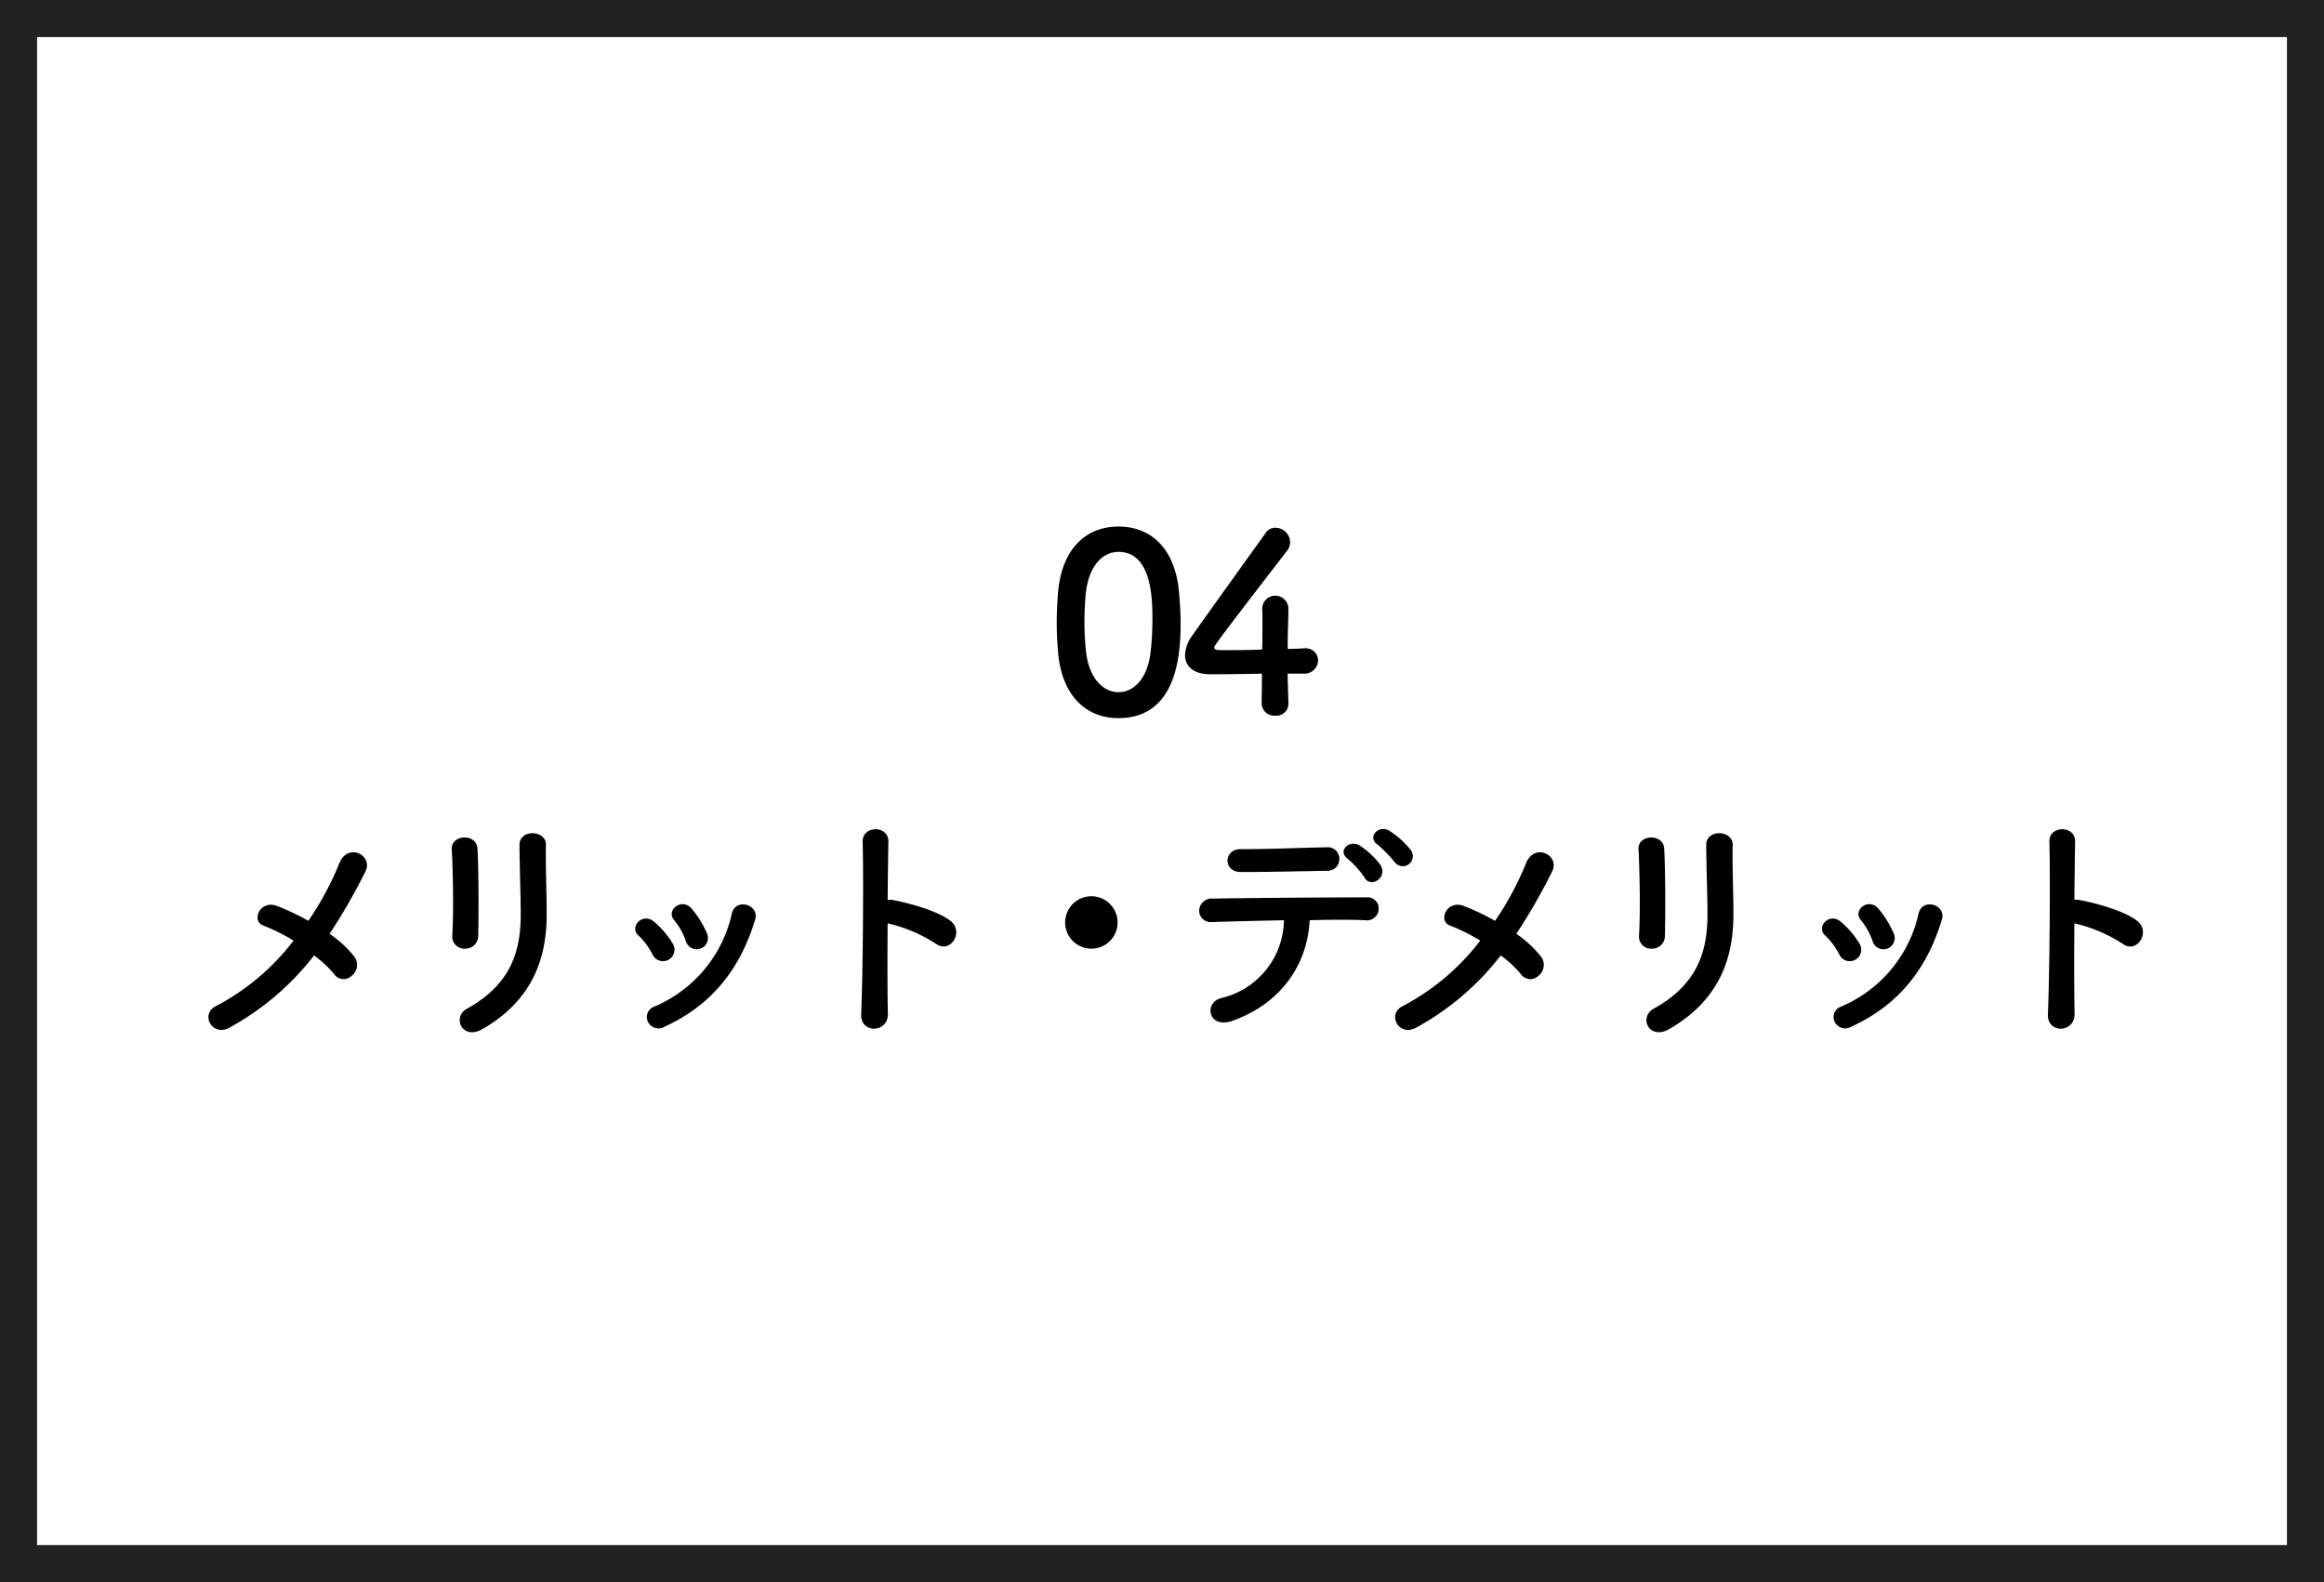 <svg id="グループ_53" data-name="グループ 53" xmlns="http://www.w3.org/2000/svg" width="376" height="256" viewBox="0 0 376 256">
<defs>
    <style>
      .cls-1 {
        fill: none;
        stroke: #222;
        stroke-width: 6px;
      }

      .cls-2 {
        fill-rule: evenodd;
      }
    </style>
  </defs>
  <rect id="角丸長方形_4" data-name="角丸長方形 4" class="cls-1" x="3" y="3" width="370" height="250"/>
  <path id="メリット_デメリット" data-name="メリット・デメリット" class="cls-2" d="M1463.81,11790.6a17.9,17.9,0,0,1,3.24,3,1.854,1.854,0,0,0,2.84.3,2.221,2.221,0,0,0,.44-3.1,18.2,18.2,0,0,0-4-3.7,97.1,97.1,0,0,0,5.8-10.1c1.28-2.6-2.8-4.7-4.2-1.4a49,49,0,0,1-5.04,9.4,39.388,39.388,0,0,0-5.04-2.4c-2.8-1.1-4.32,2.5-2.16,3.2a29.744,29.744,0,0,1,4.8,2.4,37.875,37.875,0,0,1-12.56,10.6c-2.6,1.3-.6,5,2.16,3.5A43.9,43.9,0,0,0,1463.81,11790.6Zm26.56-3.2c0.08-3.7.08-10.5-.12-14.1-0.16-2.5-4.28-2.3-4.16.1,0.2,3.8.32,10.1,0.08,14.1a1.941,1.941,0,0,0,2.08,2A2.06,2.06,0,0,0,1490.37,11787.4Zm0.72,15.1c8.28-4.8,10.36-11.7,10.36-18.6,0-3.3-.2-7.8-0.12-11.2,0.04-2.4-4.28-2.6-4.28,0,0,3.2.2,8.1,0.2,11.3,0,5.9-1.6,11.3-8.68,15.2C1486.05,11800.6,1487.81,11804.4,1491.09,11802.5Zm36.28-15.5a16.342,16.342,0,0,0-2.4-3.9c-1.64-2-4.32.2-2.88,1.8a11.016,11.016,0,0,1,1.88,3.4A1.825,1.825,0,1,0,1527.37,11787Zm-6.8,15.1c7.88-3.6,12.32-9.7,14.6-17.3,0.76-2.4-3.12-3.6-3.76-1a21.345,21.345,0,0,1-12.6,15.1,1.791,1.791,0,0,0-1,2.4A1.913,1.913,0,0,0,1520.57,11802.1Zm1.28-13.4a14.025,14.025,0,0,0-2.96-3.5c-1.88-1.7-4.2.8-2.56,2.2a11.414,11.414,0,0,1,2.28,3.1A1.855,1.855,0,1,0,1521.85,11788.7Zm34.76-3.3a24.465,24.465,0,0,1,7.8,3.3c2.28,1.7,4.56-1.8,2.48-3.6-2.16-1.8-7.36-3.1-9.6-3.5h-0.68c0.04-3.9.08-7.4,0.12-9.4,0.08-2.7-4.24-2.7-4.16,0,0.16,5.8.04,21.4-.24,27.9-0.16,3.2,4.4,3.1,4.32-.1C1556.57,11796.7,1556.57,11791,1556.61,11785.4Zm37.2-.2a4.24,4.24,0,1,0-4.24,4.3A4.221,4.221,0,0,0,1593.81,11785.2Zm47.4-11.7a13.676,13.676,0,0,0-3.48-3.1c-1.72-1-3.64,1.1-1.8,2.3a22.857,22.857,0,0,1,2.8,2.9A1.625,1.625,0,0,0,1641.21,11773.5Zm-4.84,2.5a13.167,13.167,0,0,0-3.4-3.2c-1.68-1-3.68.9-1.88,2.2a14.572,14.572,0,0,1,2.68,3C1634.73,11779.8,1637.57,11778,1636.37,11776Zm-8.56.9a1.878,1.878,0,0,0,1.88-1.9,1.844,1.844,0,0,0-2.04-1.9c-5.24.1-8.8,0.3-13.84,0.3-2.84-.1-3.04,3.7-0.04,3.7C1618.05,11777.1,1622.29,11777,1627.81,11776.9Zm-2.92,8c3.52-.1,6.8-0.1,8.96,0a1.9,1.9,0,0,0,2.2-1.8,1.782,1.782,0,0,0-1.96-1.9c-6.52,0-19.12.1-24.8,0.2a2.037,2.037,0,0,0-2.28,2,1.885,1.885,0,0,0,2.08,1.8c2.8-.1,7.2-0.2,11.64-0.3a13.139,13.139,0,0,1-10.16,12.6c-2.8.7-2.16,5,1.76,3.7C1620.25,11798.4,1624.53,11792.1,1624.89,11784.9Zm30.92,5.7a17.9,17.9,0,0,1,3.24,3,1.854,1.854,0,0,0,2.84.3,2.221,2.221,0,0,0,.44-3.1,18.2,18.2,0,0,0-4-3.7,97.1,97.1,0,0,0,5.8-10.1c1.28-2.6-2.8-4.7-4.2-1.4a49,49,0,0,1-5.04,9.4,39.388,39.388,0,0,0-5.04-2.4c-2.8-1.1-4.32,2.5-2.16,3.2a29.744,29.744,0,0,1,4.8,2.4,37.875,37.875,0,0,1-12.56,10.6c-2.6,1.3-.6,5,2.16,3.5A43.9,43.9,0,0,0,1655.81,11790.6Zm26.56-3.2c0.08-3.7.08-10.5-.12-14.1-0.16-2.5-4.28-2.3-4.16.1,0.2,3.8.32,10.1,0.08,14.1a1.941,1.941,0,0,0,2.08,2A2.06,2.06,0,0,0,1682.37,11787.4Zm0.72,15.1c8.28-4.8,10.36-11.7,10.36-18.6,0-3.3-.2-7.8-0.12-11.2,0.04-2.4-4.28-2.6-4.28,0,0,3.2.2,8.1,0.2,11.3,0,5.9-1.6,11.3-8.68,15.2C1678.05,11800.6,1679.81,11804.4,1683.09,11802.5Zm36.28-15.5a16.342,16.342,0,0,0-2.4-3.9c-1.64-2-4.32.2-2.88,1.8a11.016,11.016,0,0,1,1.88,3.4A1.825,1.825,0,1,0,1719.37,11787Zm-6.8,15.1c7.88-3.6,12.32-9.7,14.6-17.3,0.76-2.4-3.12-3.6-3.76-1a21.345,21.345,0,0,1-12.6,15.1,1.791,1.791,0,0,0-1,2.4A1.913,1.913,0,0,0,1712.57,11802.1Zm1.28-13.4a14.025,14.025,0,0,0-2.96-3.5c-1.88-1.7-4.2.8-2.56,2.2a11.414,11.414,0,0,1,2.28,3.1A1.855,1.855,0,1,0,1713.85,11788.7Zm34.76-3.3a24.465,24.465,0,0,1,7.8,3.3c2.28,1.7,4.56-1.8,2.48-3.6-2.16-1.8-7.36-3.1-9.6-3.5h-0.68c0.04-3.9.08-7.4,0.12-9.4,0.08-2.7-4.24-2.7-4.16,0,0.16,5.8.04,21.4-.24,27.9-0.16,3.2,4.4,3.1,4.32-.1C1748.57,11796.7,1748.57,11791,1748.61,11785.4Z" transform="translate(-1413 -11636)"/>
  <path id="_04" data-name="04" class="cls-2" d="M1593.97,11752.2c9.68,0,10.04-10.9,10.04-15.4,0-1.7-.12-3.5-0.28-5.2-0.64-6.7-4.4-10.4-9.76-10.4-5.44,0-9.24,3.8-9.8,10.8-0.12,1.6-.2,3.2-0.2,4.7q0,2.55.24,5.1C1584.85,11748.5,1588.65,11752.2,1593.97,11752.2Zm0-4.2c-2.6,0-4.76-2.4-5.24-6.4a43.093,43.093,0,0,1-.28-5c0-1.5.08-3,.2-4.4,0.4-4.3,2.52-6.9,5.32-6.9,5.48,0,5.48,7.9,5.48,11a44.272,44.272,0,0,1-.36,5.7C1598.53,11745.8,1596.45,11748,1593.97,11748Zm27.36-3h2.6a2.2,2.2,0,0,0,2.32-2.1,1.963,1.963,0,0,0-2.04-2h-0.12c-0.2,0-1.28.1-2.76,0.1,0-3,.12-4.5.12-6.4a2.121,2.121,0,1,0-4.24-.1v0.2c0.04,0.5.04,1.2,0.04,2.1,0,1.2,0,2.7-.04,4.3-2.36.1-4.76,0.1-6.12,0.1-1,0-1.64,0-1.64-.4,0-.3,0-0.4,11.72-15.6a2.341,2.341,0,0,0,.56-1.5,2.378,2.378,0,0,0-2.36-2.3,1.81,1.81,0,0,0-1.64.9c-2.88,4-9.48,13.2-11.88,16.6a5.665,5.665,0,0,0-1.12,3.1c0,1.8,1.36,3.1,4.04,3.1,0.4,0,4.52,0,8.4-.1,0,1.7-.04,3.3-0.04,4.7a2.023,2.023,0,0,0,2.2,2.1,1.937,1.937,0,0,0,2.12-2v-0.1C1621.41,11747.9,1621.33,11746.3,1621.33,11745Z" transform="translate(-1413 -11636)"/>
</svg>
